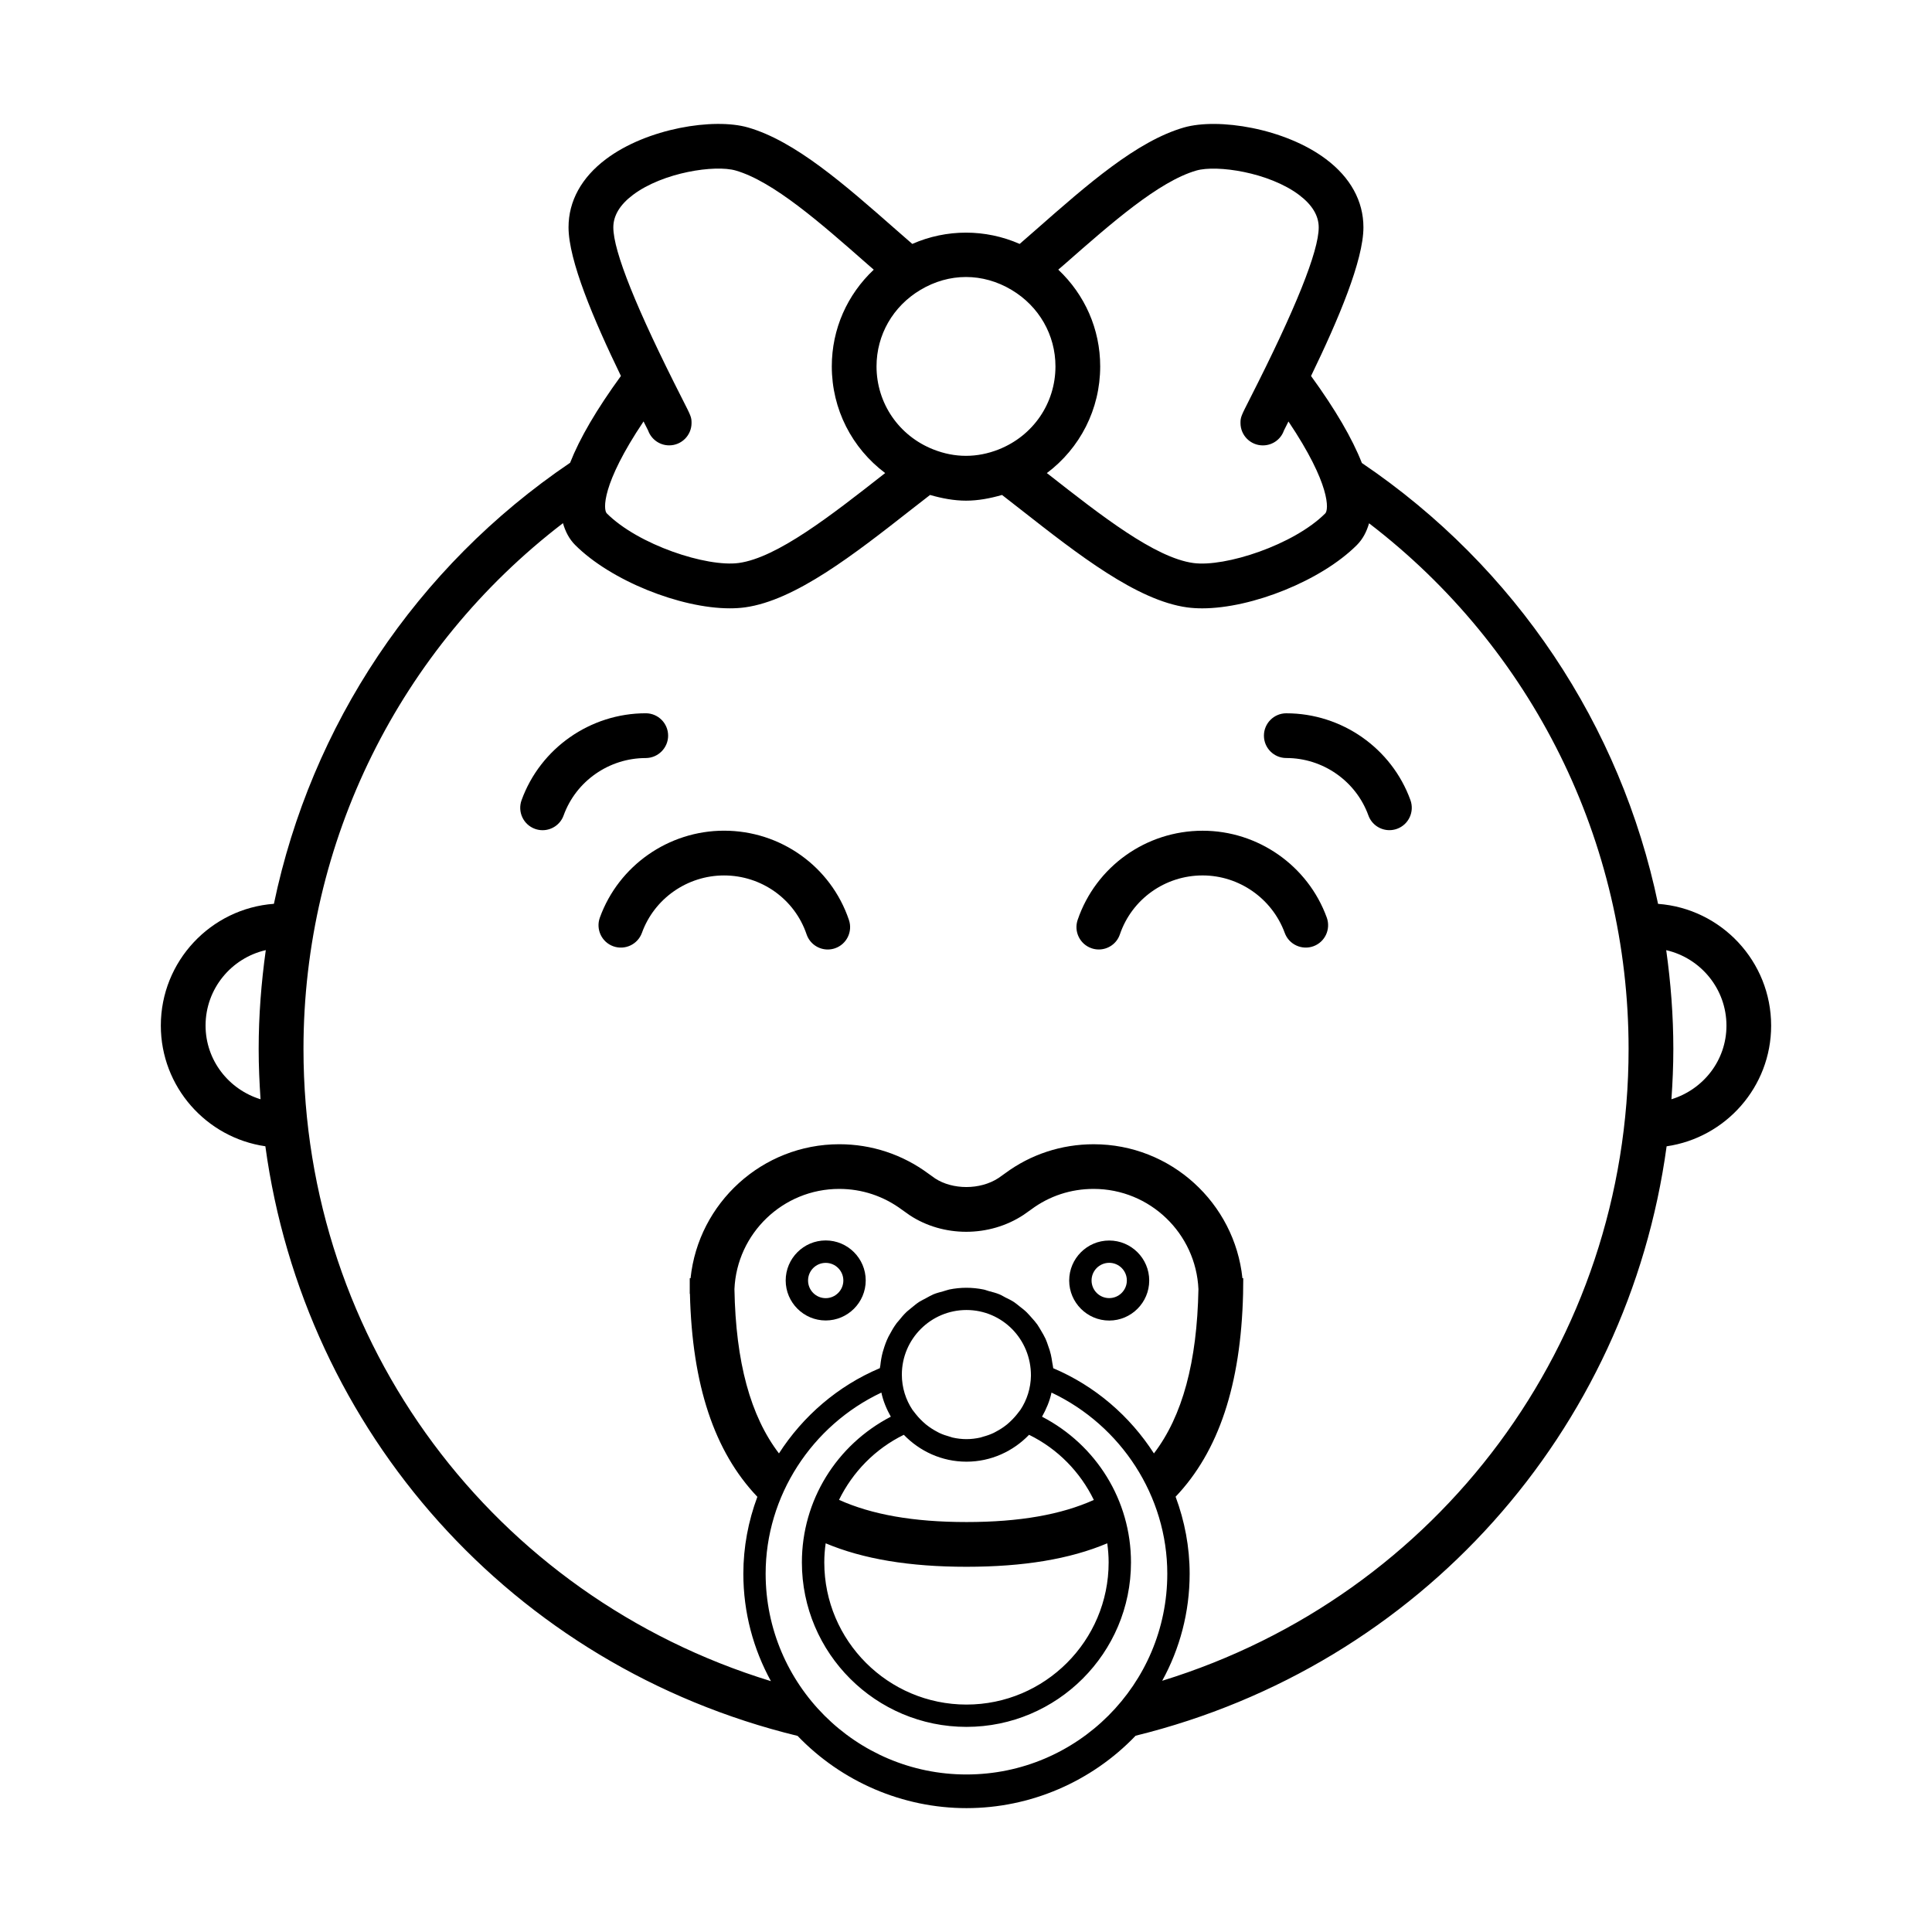<?xml version="1.0" encoding="UTF-8"?>
<!-- Uploaded to: SVG Repo, www.svgrepo.com, Generator: SVG Repo Mixer Tools -->
<svg fill="#000000" width="800px" height="800px" version="1.1" viewBox="144 144 512 512" xmlns="http://www.w3.org/2000/svg">
 <g>
  <path d="m583.4 383.52c-9.852-47.223-37.625-89.18-78.488-116.82-2.559-6.519-7.031-14.184-13.473-23.059 7.285-15.031 13.883-30.668 13.883-39.402 0-6.934-3.426-13.188-9.922-18.066-10.906-8.199-28.582-10.988-37.648-8.387-12.5 3.606-25.539 15.062-39.328 27.188-1.398 1.238-2.805 2.449-4.203 3.668-9.074-3.988-19.387-3.988-28.457 0-1.41-1.234-2.828-2.461-4.238-3.699-13.773-12.109-26.797-23.555-39.293-27.16-9.062-2.609-26.75 0.191-37.645 8.387-6.492 4.883-9.922 11.133-9.922 18.066 0 8.738 6.609 24.371 13.883 39.398-6.441 8.855-10.91 16.496-13.465 23.004-40.867 27.668-68.637 69.648-78.496 116.88-16.727 1.234-29.969 15.227-29.969 32.27 0 16.242 12.062 29.727 27.703 31.984 10.301 75.582 65.328 137.81 141.05 156.26 11.707 12.191 27.898 19.141 44.758 19.141 16.898 0 33.113-6.969 44.82-19.191 75.535-18.582 130.43-80.758 140.72-156.2 15.641-2.266 27.699-15.719 27.699-31.965 0-17.055-13.227-31.055-29.973-32.285zm-370.85 38.465c0 4.481 0.195 8.922 0.496 13.332-8.395-2.578-14.57-10.301-14.57-19.535 0-9.758 6.84-17.906 15.961-19.988-1.203 8.625-1.887 17.355-1.887 26.191zm213.72-208.09c12.223-10.734 24.824-21.828 34.773-24.699 5.422-1.566 19.246 0.461 27.23 6.465 3.449 2.598 5.199 5.484 5.199 8.594 0 6.344-6.133 21.617-18.242 45.414-2.348 4.617-2.488 4.894-2.488 6.438 0 3.273 2.648 5.926 5.926 5.926 2.586 0 4.769-1.629 5.57-3.91 0.207-0.438 0.652-1.32 1.215-2.426 11.227 16.719 10.68 23.43 9.758 24.355-8.355 8.363-26.559 14.301-34.977 13.152-10.184-1.398-24.449-12.594-38.266-23.418-0.172-0.137-0.363-0.273-0.547-0.41 8.781-6.586 14.141-16.906 14.141-28.281 0-9.887-4.078-19.008-11.113-25.637 0.602-0.523 1.203-1.047 1.82-1.562zm-38.352 6.934c7.621-4.559 16.512-4.559 24.152-0.008l0.008 0.008c7.289 4.348 11.629 11.945 11.629 20.266 0 9.773-5.91 18.41-15.062 22.012-0.008 0-0.008 0.008-0.008 0.008-5.703 2.242-11.574 2.254-17.289-0.008-9.141-3.602-15.059-12.242-15.059-22.012 0-8.328 4.34-15.918 11.629-20.266zm-73.371 34.855c0.562 1.109 1.012 1.992 1.223 2.43 0.824 2.281 3.012 3.91 5.57 3.91 3.273 0 5.926-2.656 5.926-5.926 0-1.547-0.141-1.824-2.488-6.438-12.102-23.793-18.242-39.07-18.242-45.414 0-3.106 1.75-6.004 5.191-8.594 7.984-6.012 21.801-8.039 27.234-6.465 9.945 2.867 22.559 13.953 34.746 24.676 0.617 0.539 1.238 1.066 1.848 1.605-7.035 6.617-11.121 15.738-11.121 25.625 0 11.375 5.359 21.676 14.148 28.273-0.16 0.125-0.324 0.25-0.484 0.375-13.836 10.84-28.141 22.051-38.309 23.453-8.488 1.16-26.645-4.797-34.992-13.152-0.93-0.93-1.477-7.629 9.75-24.359zm85.574 358.57c-29.344 0-53.219-23.855-53.219-53.219 0-20.555 12.223-39.281 30.672-47.988 0.484 2.293 1.387 4.398 2.5 6.391-14.387 7.473-23.566 22.191-23.566 38.609 0 24.059 19.566 43.594 43.613 43.594 24.039 0 43.602-19.57 43.602-43.594 0-16.418-9.18-31.137-23.574-38.609 1.113-1.992 2.027-4.094 2.512-6.391 18.461 8.727 30.684 27.449 30.684 48.004 0 29.348-23.871 53.203-53.223 53.203zm0-66.898c-14.125 0-25.133-1.992-33.773-5.879 3.617-7.363 9.543-13.504 17.172-17.242 4.203 4.356 10.07 7.125 16.602 7.125 6.527 0 12.387-2.769 16.59-7.125 7.641 3.746 13.566 9.887 17.164 17.262-8.613 3.879-19.629 5.859-33.754 5.859zm37.312 5.637c0.23 1.652 0.367 3.348 0.367 5.062 0 20.781-16.91 37.672-37.672 37.672-20.781 0-37.684-16.918-37.684-37.672 0-1.715 0.129-3.402 0.367-5.062 9.957 4.18 22.227 6.219 37.324 6.219 15.094-0.004 27.348-2.023 37.297-6.219zm-54.434-44.699c0-9.449 7.68-17.129 17.129-17.129 9.43 0 17.117 7.676 17.082 17.414-0.059 3.332-1.066 6.438-2.781 9.031l-0.867 1.121c-0.801 1.012-1.684 1.902-2.644 2.715-0.078 0.059-0.141 0.125-0.215 0.172-0.867 0.695-1.812 1.285-2.781 1.797-0.172 0.102-0.367 0.195-0.547 0.297-0.906 0.434-1.848 0.758-2.84 1.027-0.242 0.082-0.461 0.164-0.707 0.219-1.223 0.273-2.461 0.426-3.703 0.426-1.246 0-2.5-0.152-3.703-0.426-0.242-0.059-0.473-0.137-0.719-0.227-0.973-0.266-1.926-0.586-2.832-1.02-0.191-0.102-0.367-0.203-0.551-0.297-0.965-0.508-1.902-1.102-2.769-1.797-0.07-0.07-0.141-0.125-0.227-0.18-0.961-0.816-1.848-1.695-2.644-2.707l-0.867-1.113c-1.766-2.656-2.812-5.867-2.812-9.324zm35.926-13.242c-0.473-0.664-1.02-1.285-1.566-1.887-0.414-0.449-0.812-0.938-1.262-1.375-0.605-0.598-1.273-1.102-1.922-1.605-0.473-0.367-0.926-0.777-1.434-1.113-0.73-0.473-1.527-0.867-2.328-1.25-0.516-0.266-0.996-0.586-1.535-0.801-0.883-0.367-1.848-0.617-2.82-0.867-0.484-0.125-0.926-0.336-1.418-0.426-1.469-0.297-2.988-0.457-4.539-0.457-1.555 0-3.059 0.16-4.523 0.457-0.551 0.117-1.066 0.336-1.605 0.473-0.871 0.242-1.762 0.457-2.59 0.801-0.699 0.301-1.332 0.676-1.992 1.031-0.598 0.332-1.211 0.609-1.773 0.961-0.781 0.508-1.488 1.113-2.203 1.699-0.363 0.312-0.734 0.582-1.078 0.891-0.812 0.758-1.516 1.605-2.211 2.473-0.172 0.203-0.367 0.398-0.535 0.629-0.73 0.996-1.355 2.062-1.926 3.16-0.078 0.137-0.16 0.289-0.23 0.422-0.562 1.125-0.996 2.348-1.355 3.578-0.055 0.164-0.117 0.355-0.16 0.523-0.301 1.121-0.496 2.305-0.621 3.484-0.031 0.242-0.117 0.473-0.125 0.719-11.16 4.711-20.383 12.719-26.742 22.594-7.559-9.906-11.453-24.207-11.797-43.535 0.633-14.746 12.844-26.559 27.762-26.559 6.004 0 11.723 1.879 16.633 5.519l2.074 1.469c8.809 5.801 21.031 5.914 30.176-0.125l2.008-1.422c4.812-3.574 10.504-5.441 16.531-5.441 14.93 0 27.121 11.812 27.781 26.559-0.367 19.316-4.227 33.629-11.797 43.539-6.336-9.852-15.547-17.863-26.684-22.578-0.047-0.535-0.191-1.031-0.266-1.57-0.117-0.688-0.191-1.371-0.367-2.051-0.172-0.793-0.426-1.559-0.711-2.312-0.215-0.617-0.41-1.262-0.688-1.848-0.352-0.742-0.742-1.422-1.156-2.117-0.328-0.535-0.633-1.113-1.004-1.641zm33.07 94.363c4.637-8.43 7.273-18.109 7.273-28.363 0-7.07-1.32-13.957-3.723-20.406 11.398-11.984 17.289-29.602 17.883-53.781l0.047-4.125h-0.219c-2.074-19.914-18.949-35.504-39.41-35.504-8.547 0-16.707 2.684-23.484 7.707l-1.742 1.238c-4.93 3.231-12.215 3.113-16.793 0.125l-1.812-1.297c-6.863-5.066-15.023-7.777-23.586-7.777-20.461 0-37.352 15.59-39.426 35.504h-0.215v4.125h0.047c0.586 24.195 6.461 41.816 17.871 53.809-2.402 6.438-3.715 13.324-3.715 20.383 0 10.309 2.668 20.004 7.312 28.469-73.457-22.504-123.88-89.59-123.88-167.54 0-54.973 25.504-106.19 68.766-139.34 0.633 2.188 1.617 4.172 3.242 5.797 9.438 9.438 27.848 16.773 40.98 16.773 1.406 0 2.75-0.082 4.019-0.254 13.336-1.844 28.926-14.055 43.996-25.867 1.688-1.328 3.359-2.621 5.043-3.922 3.152 0.902 6.344 1.512 9.547 1.512 3.207 0 6.391-0.609 9.531-1.512 1.688 1.316 3.379 2.621 5.078 3.961 15.055 11.797 30.621 23.992 43.957 25.832 1.273 0.172 2.609 0.254 4.019 0.254 13.129 0 31.539-7.332 40.98-16.773 1.613-1.617 2.598-3.594 3.231-5.766 43.285 33.152 68.777 84.336 68.777 139.31 0 77.773-50.309 144.84-123.59 167.43zm134.95-154.1c0.309-4.41 0.504-8.848 0.504-13.332 0-8.832-0.68-17.562-1.887-26.18 9.125 2.094 15.965 10.25 15.965 20 0 9.238-6.172 16.934-14.582 19.512z"/>
  <path d="m462.72 364.15c-14.988 0-28.301 9.496-33.129 23.625-1.062 3.094 0.598 6.473 3.691 7.527 0.629 0.219 1.281 0.32 1.914 0.32 2.465 0 4.769-1.555 5.59-4.019 3.184-9.336 11.992-15.605 21.906-15.605 9.695 0 18.434 6.117 21.777 15.227 1.113 3.082 4.547 4.652 7.598 3.539 3.09-1.121 4.652-4.535 3.539-7.606-5.004-13.773-18.227-23.008-32.887-23.008z"/>
  <path d="m335.88 364.14c-14.699 0-27.93 9.258-32.914 23.039-1.113 3.082 0.48 6.484 3.555 7.594 3.078 1.109 6.477-0.484 7.594-3.555 3.289-9.109 12.039-15.215 21.766-15.215 9.918 0 18.707 6.266 21.867 15.594 0.836 2.473 3.137 4.031 5.613 4.031 0.621 0 1.27-0.102 1.898-0.312 3.102-1.051 4.769-4.414 3.715-7.523-4.793-14.172-18.094-23.652-33.094-23.652z"/>
  <path d="m321.06 338.95c0-3.273-2.656-5.926-5.926-5.926-14.699 0-27.93 9.258-32.914 23.039-1.113 3.082 0.48 6.484 3.555 7.594 0.664 0.242 1.352 0.355 2.016 0.355 2.426 0 4.699-1.5 5.57-3.906 3.289-9.109 12.039-15.215 21.766-15.215 3.281-0.016 5.934-2.684 5.934-5.941z"/>
  <path d="m484.88 333.03c-3.277 0-5.926 2.656-5.926 5.926 0 3.273 2.648 5.926 5.926 5.926 9.727 0 18.465 6.117 21.758 15.215 0.871 2.406 3.141 3.906 5.57 3.906 0.652 0 1.352-0.117 2.016-0.355 3.082-1.113 4.664-4.516 3.562-7.594-4.984-13.781-18.207-23.023-32.906-23.023z"/>
  <path d="m362.82 472.73c-5.844 0-10.605 4.766-10.605 10.605 0 5.832 4.758 10.605 10.605 10.605 5.84 0 10.605-4.769 10.605-10.605 0-5.844-4.766-10.605-10.605-10.605zm0 15.297c-2.586 0-4.676-2.098-4.676-4.676 0-2.598 2.098-4.676 4.676-4.676s4.676 2.098 4.676 4.676c0 2.562-2.102 4.676-4.676 4.676z"/>
  <path d="m437.95 493.96c5.844 0 10.605-4.777 10.605-10.605 0-5.844-4.758-10.605-10.605-10.605-5.844 0-10.605 4.758-10.605 10.605 0 5.828 4.762 10.605 10.605 10.605zm0-15.301c2.586 0 4.676 2.098 4.676 4.676 0 2.586-2.098 4.676-4.676 4.676-2.598 0-4.676-2.098-4.676-4.676 0-2.574 2.098-4.676 4.676-4.676z"/>
 </g>
</svg>